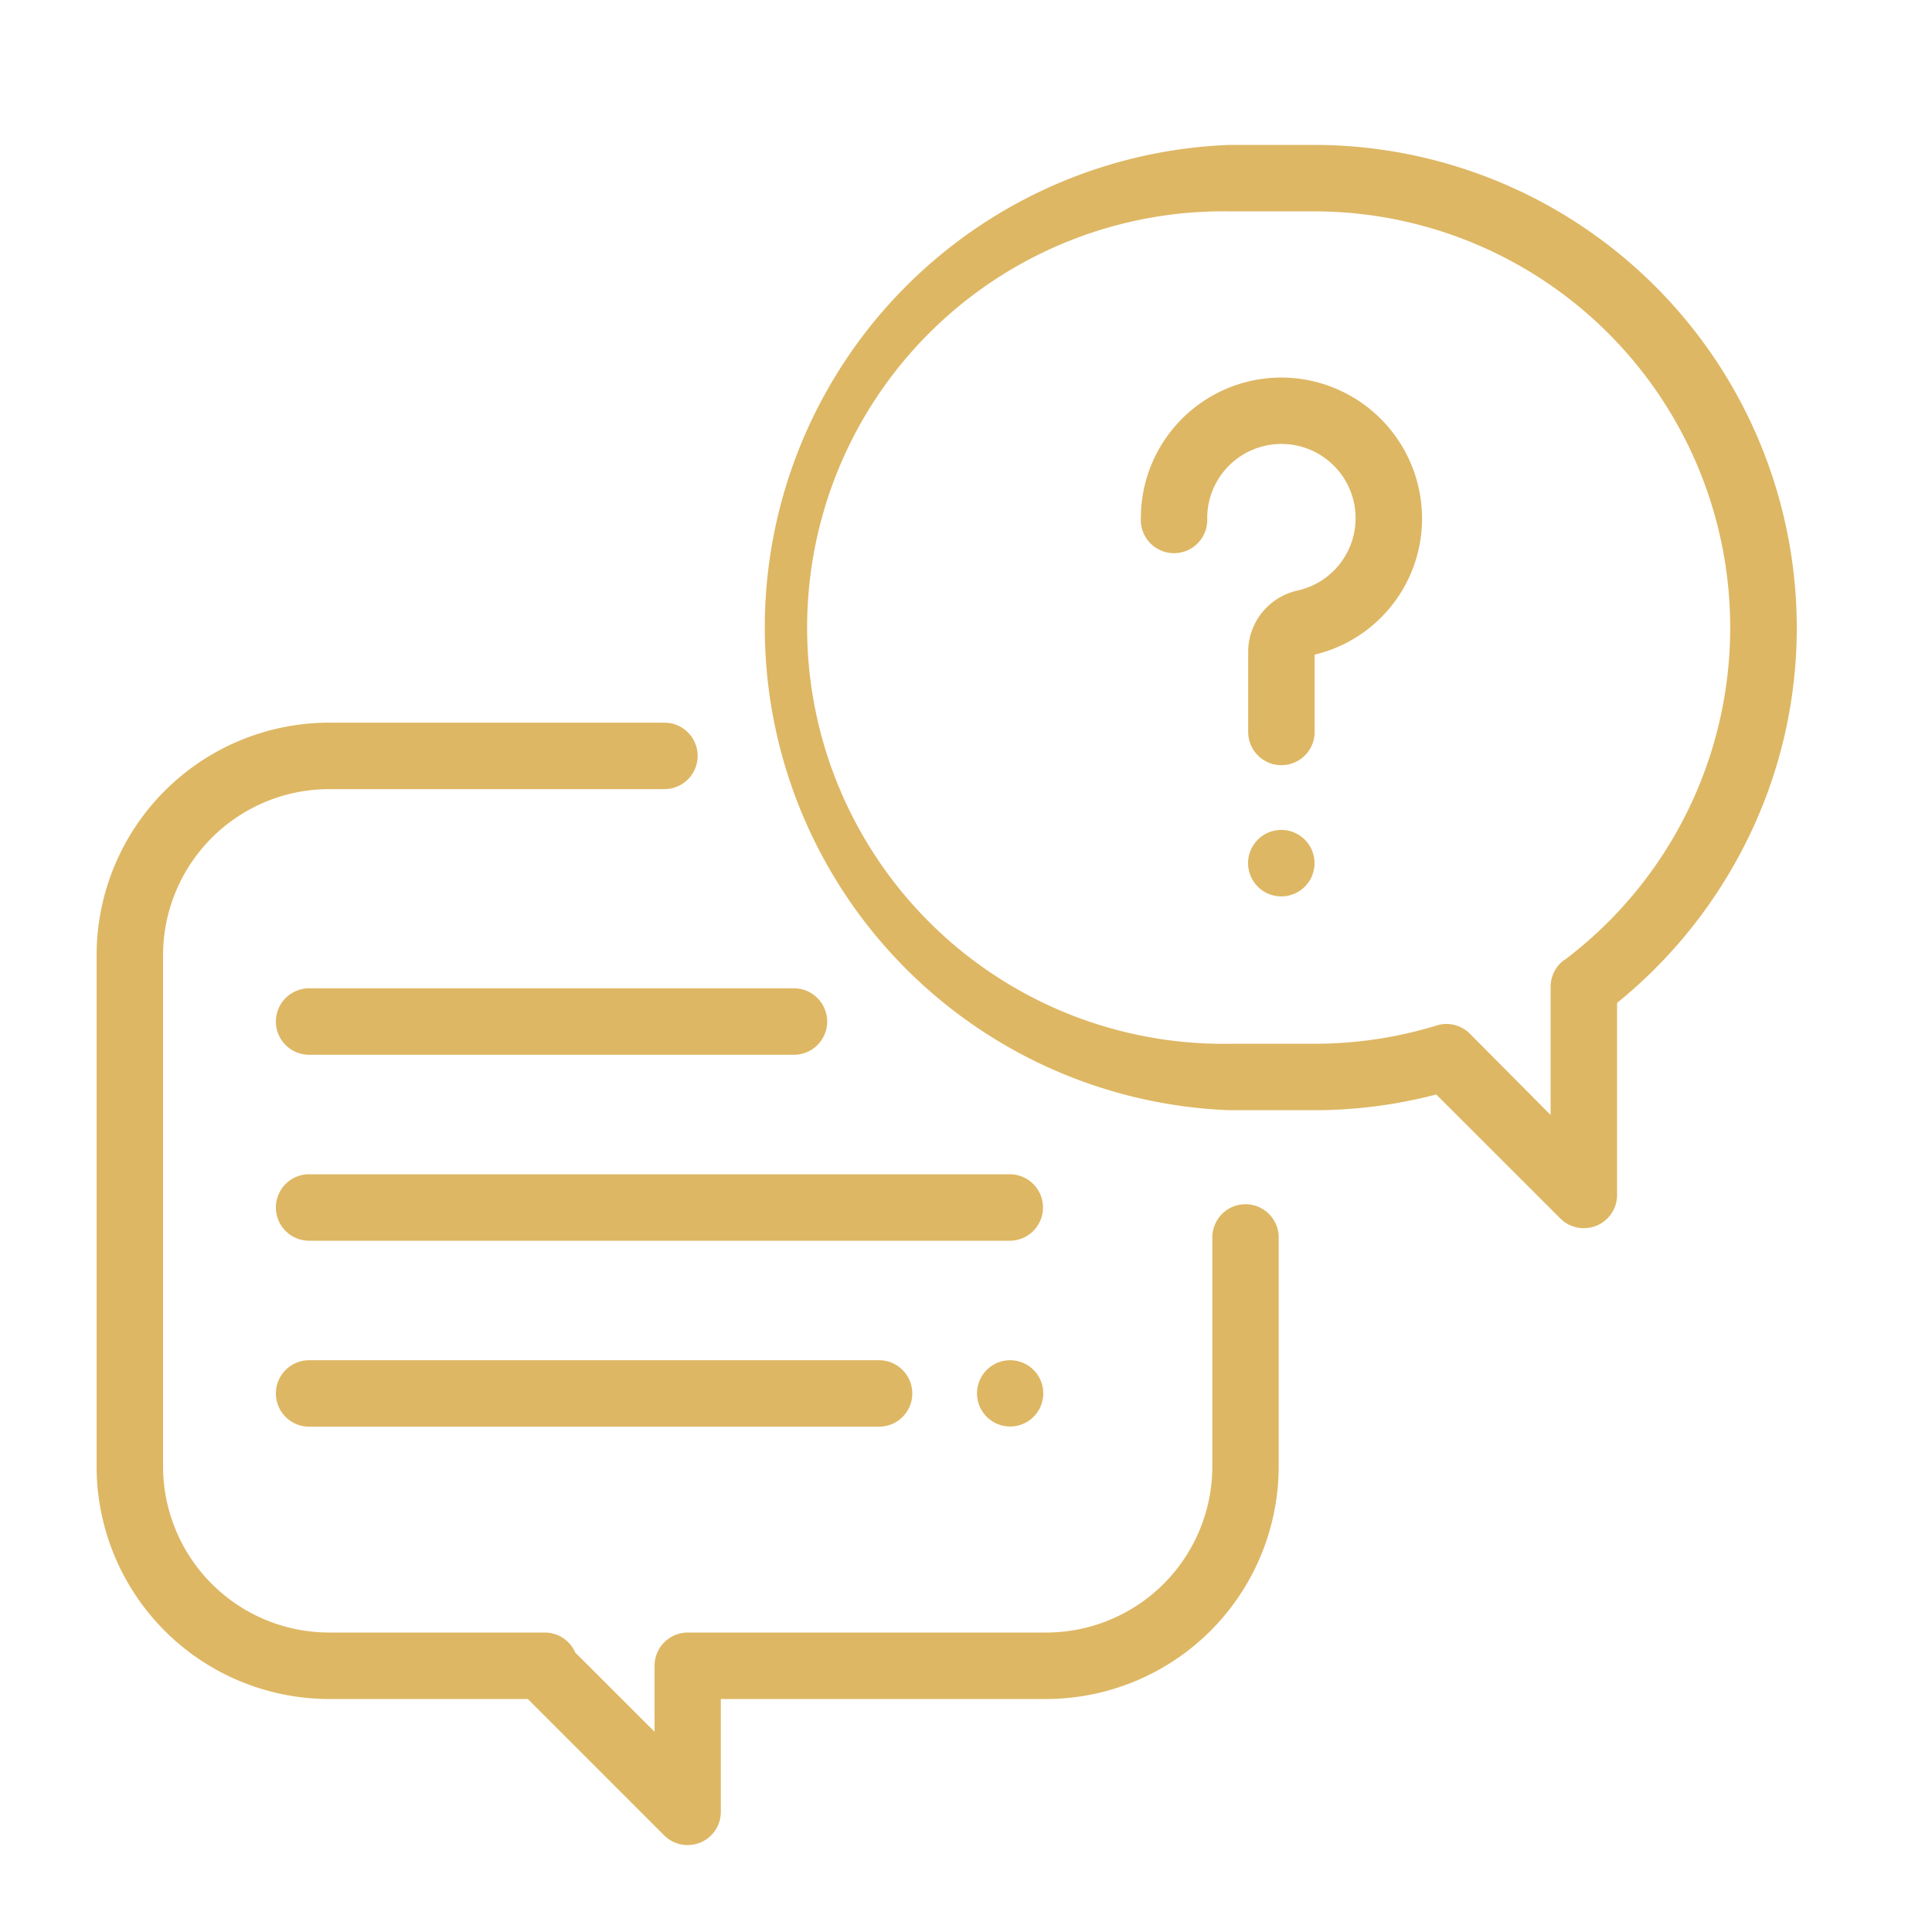 <?xml version="1.0" encoding="UTF-8"?> <svg xmlns="http://www.w3.org/2000/svg" id="Layer_1" data-name="Layer 1" viewBox="0 0 200 200"> <defs> <style>.cls-1{fill:#deb764;}</style> </defs> <title>Evelina_</title> <path class="cls-1" d="M128.94,124.66a3.44,3.44,0,0,0-3.44,3.43v23.72A17.21,17.21,0,0,1,108.31,169H71.2a3.44,3.44,0,0,0-3.44,3.44v6.83l-8.21-8.2A3.44,3.44,0,0,0,56.4,169H34.06a17.21,17.21,0,0,1-17.18-17.19V98.88A17.21,17.21,0,0,1,34.06,81.69H68.78a3.44,3.44,0,0,0,0-6.88H34.06A24.09,24.09,0,0,0,10,98.88v52.93a24.09,24.09,0,0,0,24.06,24.07H54.64L68.76,190a3.4,3.4,0,0,0,2.43,1,3.52,3.52,0,0,0,1.31-.26,3.43,3.43,0,0,0,2.12-3.18V175.88h33.68a24.1,24.1,0,0,0,24.07-24.07V128.09A3.44,3.44,0,0,0,128.94,124.66Z"></path> <path class="cls-1" d="M136,15h-8.7a50,50,0,0,0,0,99.93H136a50.06,50.06,0,0,0,12.68-1.63l12.85,12.84a3.44,3.44,0,0,0,2.43,1,3.61,3.61,0,0,0,1.32-.26,3.45,3.45,0,0,0,2.12-3.18V103.82a50.33,50.33,0,0,0,13.13-16.19A49.45,49.45,0,0,0,186,65,50,50,0,0,0,136,15Zm25.89,84.4a3.45,3.45,0,0,0-1.37,2.75v13.27L152.15,107a3.45,3.45,0,0,0-2.43-1,3.18,3.18,0,0,0-1,.16A43.3,43.3,0,0,1,136,108.05h-8.7a43.09,43.09,0,1,1,0-86.17H136A43.09,43.09,0,0,1,161.93,99.4Z"></path> <path class="cls-1" d="M147.17,52.61a14.6,14.6,0,0,0-13.5-13.49A14.55,14.55,0,0,0,118.1,53.64a3.44,3.44,0,1,0,6.87,0,7.68,7.68,0,1,1,9.37,7.49,6.51,6.51,0,0,0-5.13,6.38v8.26a3.44,3.44,0,0,0,6.88,0v-8A14.48,14.48,0,0,0,147.17,52.61Z"></path> <path class="cls-1" d="M135.08,86.93a3.44,3.44,0,1,0,1,2.43A3.46,3.46,0,0,0,135.08,86.93Z"></path> <path class="cls-1" d="M104.53,121.56H32a3.44,3.44,0,0,0,0,6.88h72.53a3.44,3.44,0,0,0,0-6.88Z"></path> <path class="cls-1" d="M107,141.82a3.43,3.43,0,1,0,1,2.43A3.45,3.45,0,0,0,107,141.82Z"></path> <path class="cls-1" d="M91,140.81H32a3.44,3.44,0,0,0,0,6.88H91a3.44,3.44,0,0,0,0-6.88Z"></path> <path class="cls-1" d="M82.19,102.31H32a3.44,3.44,0,0,0,0,6.88H82.19a3.44,3.44,0,0,0,0-6.88Z"></path> </svg> 